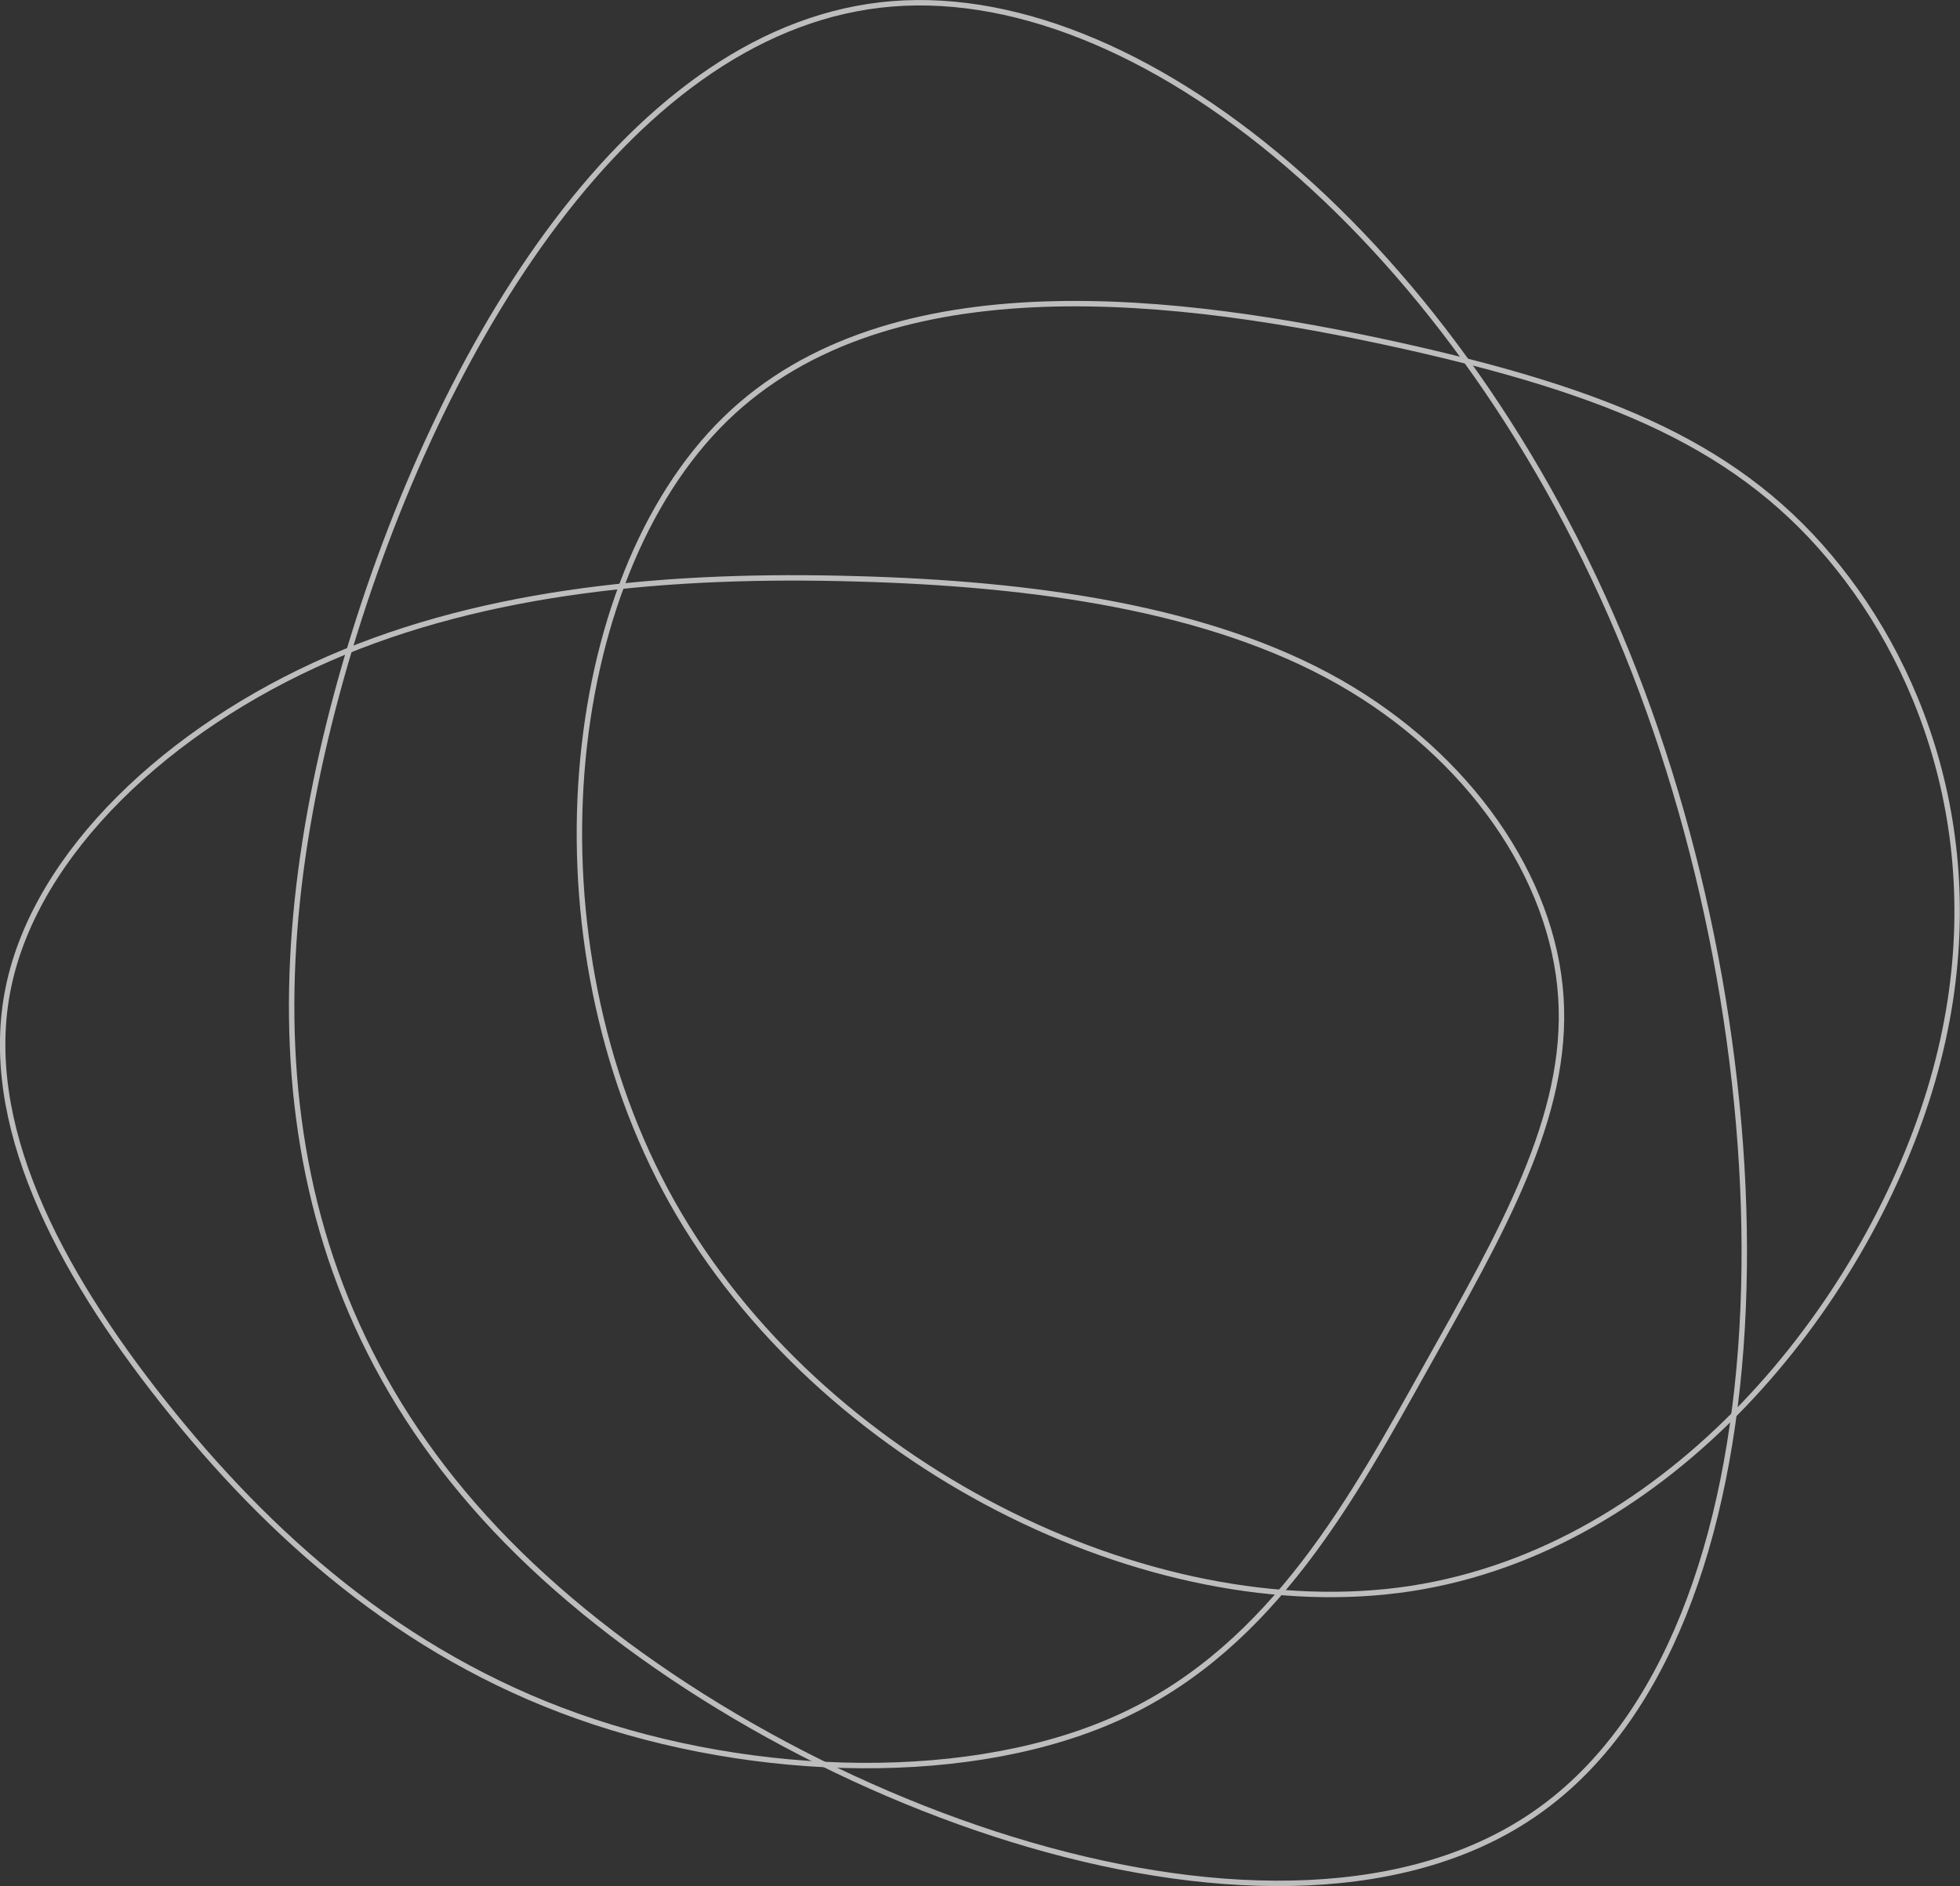 <svg xmlns="http://www.w3.org/2000/svg" width="723.552" height="696.391" viewBox="0 0 723.552 696.391">
  <rect x="0" y="0" width="723.552" height="696.391" fill="#333333" stroke="none"/>
  <g id="Group_985" data-name="Group 985" transform="translate(0.981 1.009)" opacity="0.679">
    <path id="Path_88" data-name="Path 88" d="M493.78,59.177c47.815,27.184,78.948,72.2,81.814,116.281,2.99,44.189-22.162,87.325-49.44,136.078-27.268,48.773-56.536,103.028-111.822,129.076-55.171,25.965-136.37,23.631-201.616.469-65.132-23.058-114.2-66.966-153.051-115.989S-7.833,221.887,2.5,171.9c10.336-49.951,59.4-95.64,118.3-121.314S248.2,19.208,314.826,21.083C381.448,22.844,445.955,32.013,493.78,59.177Z" transform="translate(-0.375 191.6)" fill="none" stroke="#fff" stroke-miterlimit="10" stroke-width="2"/>
    <path id="Path_89" data-name="Path 89" d="M485.625,108.609c35.489,44.522,57.911,113.635,33.624,193.02S423.983,470.685,327.624,485.471C231.265,500.11,109.389,439.552,55.062,342.88.735,246.063,13.811,112.965,74.671,53.657S244.185,8.989,322.956,26.264C401.561,43.7,450.136,63.931,485.625,108.609Z" transform="translate(192.101 100.062)" fill="none" stroke="#fff" stroke-miterlimit="10" stroke-width="2"/>
    <path id="Path_90" data-name="Path 90" d="M506.335,247.452c59.214,152.2,58.568,353.98-35.478,420.665C377.019,734.812,189.761,666.2,94.641,573-.686,479.587-3.687,361.816,30.52,244.035,64.936,126.253,136.757,8.472,232.3.782S447.121,95.255,506.335,247.452Z" transform="translate(96.068 -0.375)" fill="none" stroke="#fff" stroke-miterlimit="10" stroke-width="2"/>
  </g>
</svg>
